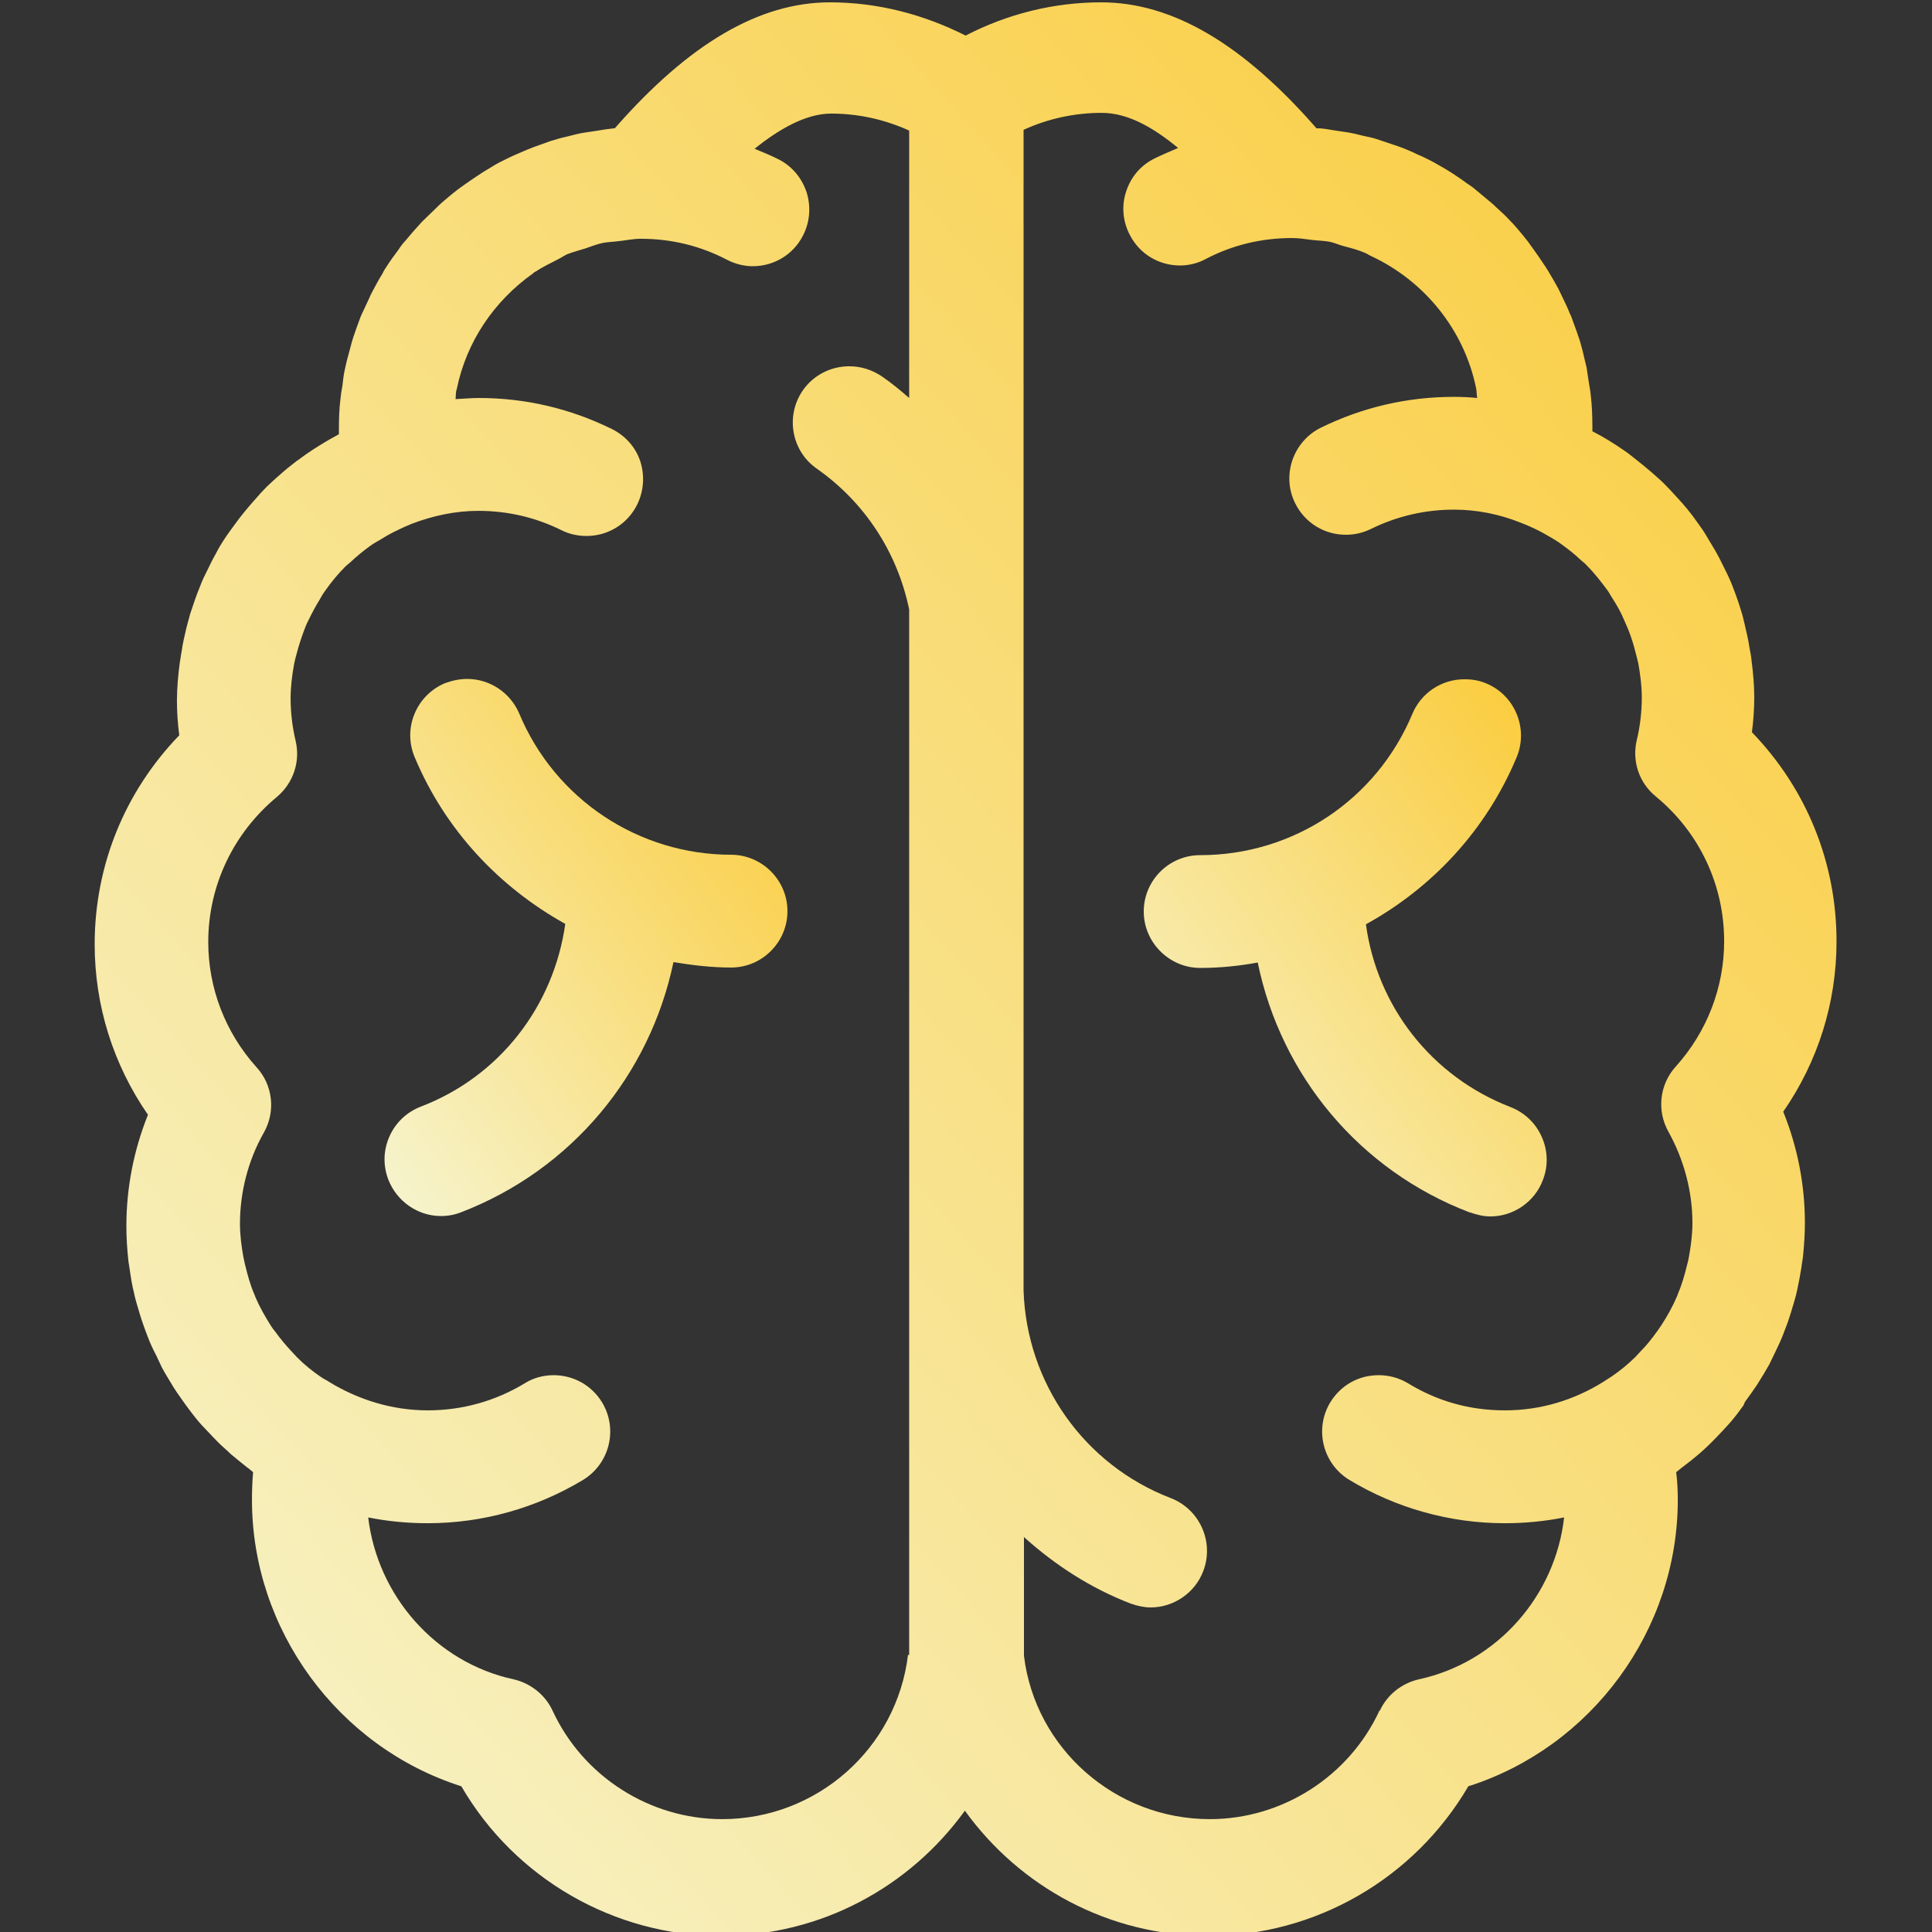 <svg xmlns="http://www.w3.org/2000/svg" width="24" height="24" viewBox="0 0 24 24" fill="none">
  <rect x="0" y="0" width="24" height="24" fill="#333333" stroke="none"/>
  <g clip-path="url(#clip0_7261_11264)">
    <path d="M9.086 10.618C7.934 10.618 6.897 9.931 6.451 8.866C6.341 8.606 6.086 8.434 5.803 8.434C5.712 8.434 5.621 8.453 5.529 8.486C5.357 8.558 5.222 8.693 5.15 8.866C5.078 9.038 5.078 9.23 5.15 9.403C5.529 10.31 6.202 11.021 7.022 11.477C6.878 12.499 6.206 13.373 5.227 13.747C5.054 13.814 4.915 13.944 4.838 14.117C4.761 14.29 4.757 14.477 4.824 14.654C4.929 14.923 5.189 15.106 5.477 15.106C5.563 15.106 5.649 15.091 5.731 15.058C7.099 14.53 8.073 13.354 8.366 11.952C8.601 11.99 8.837 12.019 9.082 12.019C9.47 12.019 9.782 11.702 9.782 11.318C9.782 10.934 9.466 10.618 9.082 10.618H9.086Z" fill="url(#paint0_linear_7261_11264)"/>
    <path d="M21.677 17.414C21.73 17.342 21.778 17.275 21.826 17.203C21.878 17.122 21.931 17.035 21.979 16.949C22.003 16.901 22.027 16.848 22.051 16.8C22.085 16.728 22.123 16.651 22.152 16.574C22.171 16.522 22.19 16.474 22.21 16.421C22.238 16.339 22.262 16.258 22.286 16.176C22.301 16.128 22.315 16.075 22.325 16.027C22.344 15.936 22.363 15.84 22.378 15.744C22.382 15.701 22.392 15.658 22.397 15.614C22.411 15.475 22.421 15.336 22.421 15.192C22.421 14.717 22.33 14.251 22.152 13.81C22.584 13.186 22.814 12.456 22.814 11.693C22.814 10.714 22.44 9.797 21.763 9.096C21.782 8.952 21.792 8.803 21.792 8.664C21.792 8.506 21.778 8.357 21.758 8.203C21.754 8.155 21.744 8.102 21.734 8.054C21.72 7.954 21.696 7.853 21.672 7.752C21.658 7.699 21.648 7.642 21.629 7.589C21.595 7.474 21.552 7.358 21.509 7.248C21.475 7.166 21.437 7.09 21.398 7.013C21.37 6.955 21.341 6.898 21.307 6.84C21.264 6.768 21.221 6.696 21.178 6.624C21.149 6.576 21.115 6.533 21.082 6.485C21.005 6.374 20.918 6.269 20.827 6.173C20.779 6.12 20.726 6.062 20.674 6.01C20.626 5.962 20.573 5.918 20.52 5.87C20.448 5.808 20.376 5.75 20.304 5.693C20.266 5.664 20.227 5.63 20.184 5.602C20.059 5.515 19.93 5.434 19.79 5.362C19.79 5.362 19.786 5.362 19.781 5.357C19.781 5.333 19.781 5.314 19.781 5.29C19.781 5.165 19.776 5.04 19.762 4.92C19.757 4.862 19.747 4.81 19.738 4.757C19.728 4.694 19.718 4.627 19.709 4.565C19.694 4.498 19.675 4.43 19.661 4.363C19.646 4.315 19.637 4.267 19.622 4.224C19.598 4.152 19.574 4.08 19.546 4.008C19.531 3.97 19.522 3.931 19.502 3.898C19.474 3.821 19.435 3.749 19.402 3.677C19.387 3.648 19.373 3.614 19.358 3.586C19.32 3.514 19.277 3.442 19.234 3.37C19.214 3.341 19.2 3.312 19.181 3.288C19.138 3.221 19.09 3.154 19.042 3.086C19.022 3.058 19.003 3.034 18.984 3.005C18.936 2.942 18.883 2.88 18.83 2.818C18.806 2.789 18.782 2.765 18.758 2.741C18.706 2.683 18.648 2.63 18.59 2.578C18.562 2.549 18.533 2.525 18.504 2.501C18.446 2.453 18.389 2.405 18.331 2.357C18.298 2.328 18.264 2.304 18.226 2.28C18.168 2.237 18.11 2.198 18.053 2.16C18.014 2.136 17.971 2.107 17.928 2.083C17.87 2.05 17.813 2.016 17.755 1.987C17.707 1.963 17.659 1.939 17.611 1.92C17.554 1.891 17.496 1.867 17.438 1.843C17.386 1.824 17.333 1.805 17.275 1.786C17.218 1.766 17.16 1.747 17.102 1.728C17.045 1.709 16.987 1.699 16.925 1.685C16.867 1.67 16.81 1.656 16.752 1.646C16.69 1.637 16.627 1.627 16.565 1.618C16.507 1.608 16.45 1.598 16.392 1.594C16.378 1.594 16.368 1.594 16.354 1.594C15.432 0.538 14.558 0.029 13.68 0.029C13.09 0.029 12.514 0.173 11.995 0.442C11.472 0.178 10.901 0.029 10.31 0.029C9.432 0.029 8.558 0.542 7.637 1.594C7.622 1.594 7.613 1.594 7.598 1.598C7.541 1.603 7.483 1.613 7.43 1.622C7.368 1.632 7.301 1.642 7.238 1.651C7.181 1.661 7.128 1.675 7.07 1.69C7.008 1.704 6.95 1.718 6.888 1.738C6.83 1.752 6.778 1.776 6.72 1.795C6.662 1.814 6.61 1.834 6.552 1.858C6.494 1.882 6.442 1.906 6.384 1.93C6.331 1.954 6.283 1.978 6.235 2.002C6.178 2.03 6.12 2.064 6.067 2.098C6.024 2.122 5.981 2.15 5.938 2.179C5.88 2.218 5.822 2.256 5.77 2.294C5.731 2.323 5.693 2.347 5.659 2.376C5.602 2.419 5.549 2.467 5.491 2.515C5.458 2.544 5.429 2.573 5.4 2.602C5.347 2.654 5.29 2.707 5.237 2.76C5.213 2.789 5.184 2.818 5.16 2.846C5.107 2.904 5.059 2.966 5.006 3.024C4.982 3.053 4.963 3.082 4.944 3.11C4.896 3.173 4.848 3.24 4.805 3.307C4.786 3.336 4.766 3.365 4.752 3.398C4.709 3.466 4.67 3.538 4.632 3.61C4.613 3.643 4.598 3.677 4.584 3.71C4.55 3.782 4.517 3.854 4.483 3.926C4.469 3.965 4.454 4.003 4.44 4.042C4.416 4.114 4.387 4.186 4.368 4.258C4.354 4.306 4.344 4.354 4.33 4.402C4.31 4.469 4.296 4.531 4.282 4.598C4.267 4.661 4.262 4.728 4.253 4.795C4.243 4.848 4.234 4.901 4.229 4.958C4.214 5.078 4.21 5.203 4.21 5.328C4.21 5.352 4.21 5.371 4.21 5.395C4.21 5.395 4.205 5.395 4.2 5.4C4.066 5.472 3.931 5.554 3.806 5.64C3.763 5.669 3.73 5.698 3.686 5.726C3.61 5.784 3.538 5.842 3.47 5.904C3.418 5.947 3.37 5.995 3.317 6.043C3.264 6.096 3.211 6.154 3.163 6.211C3.072 6.312 2.99 6.413 2.914 6.518C2.88 6.566 2.846 6.61 2.813 6.658C2.765 6.73 2.722 6.797 2.683 6.874C2.65 6.931 2.621 6.989 2.592 7.051C2.554 7.128 2.515 7.2 2.486 7.282C2.438 7.397 2.4 7.512 2.362 7.627C2.347 7.68 2.333 7.738 2.318 7.79C2.294 7.891 2.27 7.992 2.256 8.093C2.246 8.141 2.242 8.189 2.232 8.242C2.213 8.39 2.198 8.544 2.198 8.702C2.198 8.846 2.208 8.99 2.227 9.134C1.55 9.835 1.176 10.752 1.176 11.731C1.176 12.49 1.406 13.224 1.838 13.848C1.661 14.29 1.57 14.755 1.57 15.23C1.57 15.374 1.579 15.514 1.594 15.653C1.598 15.696 1.608 15.739 1.613 15.782C1.627 15.878 1.642 15.974 1.666 16.066C1.675 16.114 1.69 16.166 1.704 16.214C1.728 16.296 1.752 16.378 1.781 16.459C1.8 16.512 1.819 16.565 1.838 16.613C1.867 16.69 1.901 16.762 1.939 16.834C1.963 16.886 1.987 16.934 2.011 16.987C2.054 17.069 2.107 17.15 2.155 17.232C2.203 17.309 2.261 17.386 2.314 17.462C2.357 17.52 2.4 17.578 2.443 17.63C2.486 17.683 2.53 17.731 2.578 17.779C2.626 17.832 2.674 17.88 2.726 17.933C2.77 17.976 2.818 18.014 2.861 18.058C2.928 18.115 3 18.173 3.067 18.226C3.096 18.245 3.12 18.269 3.144 18.288C3.134 18.403 3.13 18.518 3.13 18.634C3.13 20.242 4.195 21.701 5.731 22.19C6.398 23.338 7.632 24.048 8.957 24.048C10.2 24.048 11.304 23.438 11.986 22.493C12.667 23.438 13.771 24.048 15.014 24.048C16.339 24.048 17.568 23.338 18.24 22.19C19.776 21.701 20.842 20.246 20.842 18.634C20.842 18.518 20.837 18.403 20.822 18.288C20.846 18.269 20.87 18.25 20.894 18.23C20.971 18.173 21.043 18.115 21.11 18.058C21.154 18.019 21.197 17.981 21.24 17.938C21.293 17.885 21.346 17.832 21.394 17.779C21.437 17.731 21.485 17.683 21.523 17.635C21.571 17.578 21.614 17.52 21.658 17.458L21.677 17.414ZM17.136 21.25C16.757 22.07 15.926 22.598 15.029 22.598C13.853 22.598 12.859 21.72 12.72 20.568V19.094C13.104 19.44 13.546 19.728 14.045 19.92C14.126 19.949 14.213 19.968 14.294 19.968C14.582 19.968 14.846 19.786 14.947 19.517C15.086 19.157 14.904 18.749 14.544 18.61C13.469 18.197 12.754 17.184 12.715 16.032V1.613C13.018 1.474 13.349 1.402 13.685 1.402C14.021 1.402 14.338 1.594 14.635 1.838C14.534 1.882 14.429 1.925 14.333 1.973C14.165 2.059 14.045 2.203 13.987 2.386C13.93 2.563 13.949 2.755 14.035 2.918C14.155 3.154 14.395 3.298 14.659 3.298C14.77 3.298 14.885 3.269 14.981 3.216C15.312 3.043 15.672 2.957 16.051 2.957C16.138 2.957 16.219 2.971 16.301 2.981C16.378 2.99 16.454 2.99 16.526 3.005C16.584 3.019 16.637 3.043 16.694 3.058C16.786 3.082 16.877 3.106 16.963 3.144C16.987 3.154 17.011 3.173 17.035 3.182C17.693 3.49 18.187 4.094 18.336 4.819C18.346 4.858 18.341 4.901 18.35 4.944C18.254 4.934 18.158 4.93 18.062 4.93C17.482 4.93 16.925 5.059 16.406 5.314C16.061 5.486 15.917 5.909 16.09 6.254C16.21 6.494 16.45 6.643 16.718 6.643C16.829 6.643 16.93 6.619 17.03 6.571C17.352 6.413 17.698 6.331 18.062 6.331C18.35 6.331 18.629 6.389 18.883 6.49C18.946 6.514 19.003 6.538 19.061 6.566C19.133 6.6 19.2 6.638 19.267 6.677C19.315 6.706 19.363 6.734 19.406 6.768C19.493 6.83 19.57 6.893 19.646 6.965C19.67 6.984 19.694 7.003 19.714 7.027C19.81 7.123 19.891 7.229 19.973 7.339C19.997 7.373 20.011 7.406 20.035 7.44C20.088 7.522 20.136 7.608 20.174 7.699C20.194 7.742 20.213 7.79 20.232 7.834C20.266 7.92 20.294 8.011 20.318 8.107C20.328 8.15 20.342 8.194 20.352 8.242C20.376 8.381 20.395 8.52 20.395 8.664C20.395 8.832 20.376 9.014 20.333 9.192C20.27 9.456 20.362 9.725 20.568 9.893C21.11 10.339 21.418 10.992 21.418 11.693C21.418 12.264 21.206 12.816 20.818 13.248C20.616 13.469 20.578 13.795 20.726 14.059C20.918 14.405 21.024 14.798 21.024 15.192C21.024 15.336 21.005 15.475 20.981 15.61C20.976 15.643 20.966 15.682 20.957 15.715C20.928 15.835 20.894 15.955 20.846 16.066C20.842 16.08 20.837 16.094 20.832 16.104C20.779 16.229 20.712 16.349 20.64 16.459C20.626 16.483 20.606 16.507 20.587 16.536C20.525 16.622 20.458 16.709 20.381 16.786C20.357 16.81 20.338 16.834 20.314 16.858C20.222 16.949 20.122 17.03 20.016 17.102C19.982 17.126 19.944 17.146 19.91 17.17C19.555 17.39 19.142 17.52 18.696 17.52C18.25 17.52 17.856 17.405 17.491 17.184C17.381 17.117 17.256 17.083 17.126 17.083C16.877 17.083 16.656 17.208 16.526 17.419C16.325 17.75 16.43 18.182 16.762 18.384C17.342 18.734 18.01 18.922 18.691 18.922C18.946 18.922 19.19 18.898 19.43 18.85C19.32 19.824 18.6 20.65 17.626 20.861C17.414 20.909 17.232 21.053 17.141 21.25H17.136ZM11.28 20.554C11.141 21.72 10.147 22.598 8.971 22.598C8.074 22.598 7.243 22.07 6.864 21.25C6.773 21.053 6.59 20.909 6.379 20.861C5.41 20.65 4.69 19.824 4.574 18.85C4.814 18.898 5.059 18.922 5.314 18.922C5.995 18.922 6.662 18.734 7.243 18.384C7.574 18.182 7.68 17.75 7.478 17.419C7.349 17.208 7.123 17.083 6.878 17.083C6.749 17.083 6.624 17.117 6.518 17.184C6.154 17.405 5.741 17.52 5.314 17.52C4.867 17.52 4.45 17.386 4.094 17.17C4.061 17.146 4.022 17.131 3.989 17.107C3.883 17.035 3.782 16.954 3.691 16.862C3.667 16.838 3.648 16.814 3.624 16.79C3.552 16.714 3.48 16.627 3.418 16.541C3.398 16.517 3.379 16.493 3.365 16.469C3.293 16.354 3.226 16.238 3.173 16.114C3.168 16.099 3.163 16.085 3.158 16.075C3.11 15.965 3.077 15.845 3.048 15.725C3.038 15.691 3.034 15.658 3.024 15.619C3 15.485 2.981 15.346 2.981 15.202C2.981 14.808 3.082 14.414 3.278 14.069C3.427 13.805 3.389 13.478 3.187 13.258C2.798 12.826 2.587 12.274 2.587 11.702C2.587 11.002 2.899 10.349 3.437 9.902C3.643 9.73 3.734 9.461 3.672 9.202C3.629 9.019 3.61 8.842 3.61 8.674C3.61 8.53 3.629 8.386 3.653 8.251C3.662 8.208 3.672 8.165 3.686 8.117C3.71 8.026 3.739 7.934 3.773 7.843C3.792 7.795 3.806 7.752 3.83 7.709C3.874 7.618 3.917 7.536 3.97 7.45C3.989 7.416 4.008 7.382 4.032 7.349C4.109 7.238 4.195 7.133 4.291 7.037C4.31 7.018 4.339 6.998 4.358 6.979C4.435 6.907 4.517 6.84 4.598 6.782C4.642 6.749 4.69 6.725 4.738 6.696C4.805 6.653 4.877 6.614 4.949 6.581C5.006 6.552 5.064 6.528 5.122 6.504C5.376 6.408 5.654 6.346 5.942 6.346C6.307 6.346 6.653 6.427 6.974 6.586C7.07 6.634 7.176 6.658 7.286 6.658C7.555 6.658 7.795 6.509 7.915 6.269C7.997 6.101 8.011 5.909 7.954 5.731C7.896 5.554 7.766 5.41 7.598 5.328C7.08 5.074 6.528 4.944 5.947 4.944C5.851 4.944 5.755 4.954 5.659 4.958C5.664 4.915 5.659 4.872 5.674 4.834C5.794 4.243 6.139 3.739 6.619 3.398C6.629 3.389 6.638 3.379 6.653 3.374C6.739 3.317 6.83 3.274 6.922 3.226C6.965 3.206 7.003 3.178 7.046 3.158C7.118 3.13 7.195 3.11 7.272 3.086C7.344 3.062 7.411 3.034 7.483 3.019C7.55 3.005 7.618 3.005 7.69 2.995C7.781 2.986 7.867 2.966 7.958 2.966C8.338 2.966 8.698 3.053 9.029 3.226C9.13 3.278 9.24 3.307 9.35 3.307C9.614 3.307 9.854 3.163 9.974 2.928C10.061 2.76 10.075 2.573 10.022 2.395C9.965 2.218 9.845 2.069 9.677 1.982C9.576 1.93 9.475 1.891 9.374 1.848C9.672 1.608 10.008 1.411 10.325 1.411C10.661 1.411 10.987 1.483 11.294 1.622V4.944C11.184 4.848 11.074 4.757 10.954 4.675C10.834 4.594 10.694 4.55 10.55 4.55C10.32 4.55 10.104 4.661 9.974 4.848C9.754 5.165 9.83 5.602 10.147 5.822C10.742 6.24 11.146 6.859 11.294 7.57V20.563L11.28 20.554Z" fill="url(#paint1_linear_7261_11264)"/>
    <path d="M18.264 15.062C18.346 15.091 18.432 15.111 18.514 15.111C18.802 15.111 19.066 14.928 19.166 14.659C19.234 14.486 19.229 14.294 19.152 14.122C19.075 13.949 18.936 13.819 18.763 13.752C17.784 13.373 17.107 12.504 16.968 11.482C17.789 11.03 18.461 10.315 18.84 9.408C18.989 9.053 18.821 8.64 18.466 8.491C18.379 8.453 18.288 8.438 18.192 8.438C17.909 8.438 17.654 8.606 17.544 8.87C17.098 9.936 16.066 10.623 14.909 10.623C14.52 10.623 14.208 10.939 14.208 11.323C14.208 11.707 14.525 12.024 14.909 12.024C15.154 12.024 15.389 12 15.624 11.957C15.912 13.358 16.886 14.539 18.259 15.062H18.264Z" fill="url(#paint2_linear_7261_11264)"/>
  </g>
  <defs>
    <linearGradient id="paint0_linear_7261_11264" x1="9.782" y1="8.434" x2="3.377" y2="13.239" gradientUnits="userSpaceOnUse">
      <stop stop-color="#FBCA36"/>
      <stop offset="1" stop-color="#F6F5D1"/>
    </linearGradient>
    <linearGradient id="paint1_linear_7261_11264" x1="22.814" y1="0.029" x2="-1.075" y2="21.55" gradientUnits="userSpaceOnUse">
      <stop stop-color="#FBCA36"/>
      <stop offset="1" stop-color="#F6F5D1"/>
    </linearGradient>
    <linearGradient id="paint2_linear_7261_11264" x1="19.213" y1="8.438" x2="12.808" y2="13.244" gradientUnits="userSpaceOnUse">
      <stop stop-color="#FBCA36"/>
      <stop offset="1" stop-color="#F6F5D1"/>
    </linearGradient>
    <clipPath id="clip0_7261_11264">
      <rect width="24" height="24" fill="white"/>
    </clipPath>
  </defs>
</svg>